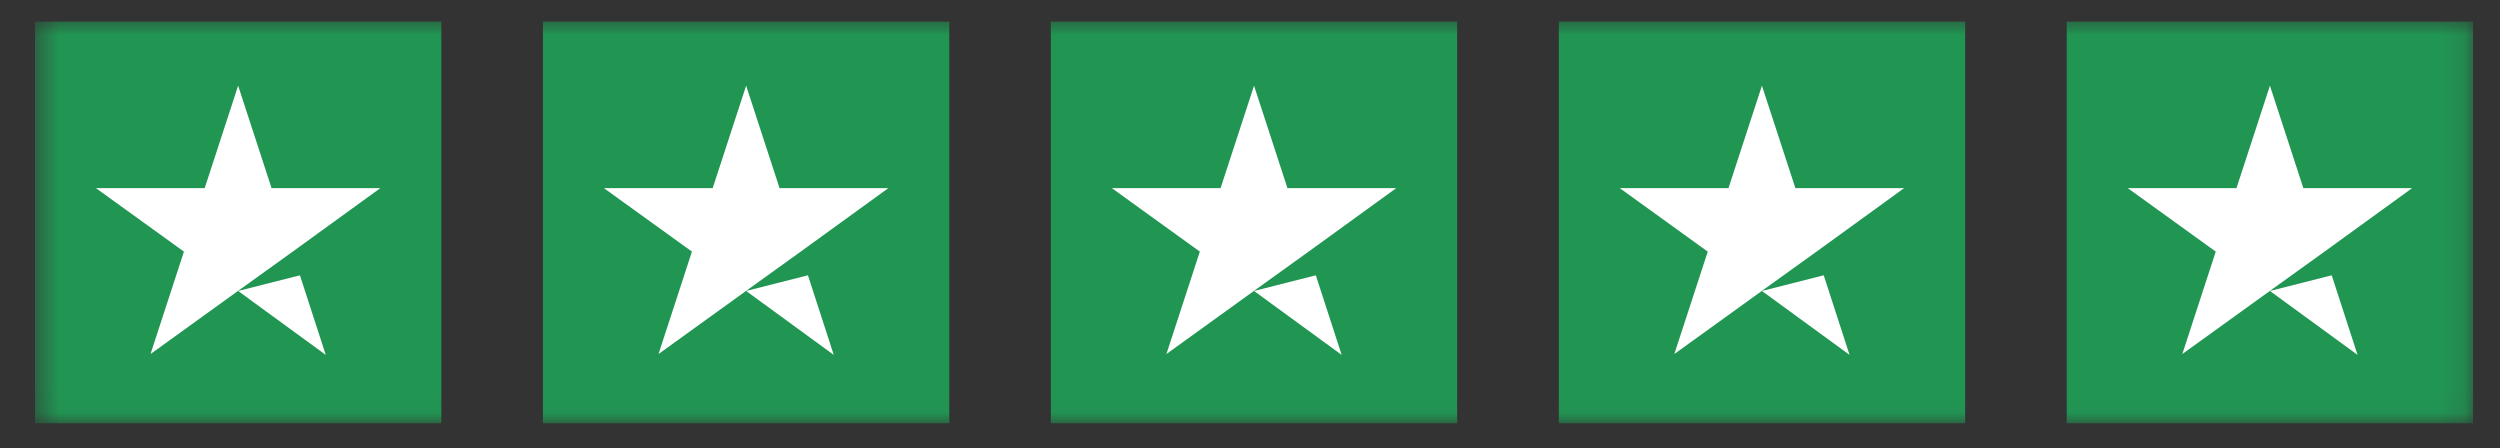 <svg xmlns="http://www.w3.org/2000/svg" width="106" height="19" viewBox="0 0 106 19" fill="none"><rect x="0" y="0" width="106" height="19" fill="#333333" stroke="none"/><g clip-path="url(#clip0_846_8011)"><g clip-path="url(#clip1_846_8011)"><g clip-path="url(#clip2_846_8011)"><mask id="mask0_846_8011" style="mask-type:luminance" maskUnits="userSpaceOnUse" x="1" y="0" width="104" height="18"><path d="M104.859 0.727H1.484V17.956H104.859V0.727Z" fill="white"></path></mask><g mask="url(#mask0_846_8011)"><path d="M18.713 0.727H1.484V17.956H18.713V0.727Z" fill="#219653"></path><path d="M10.097 12.337L12.717 11.673L13.812 15.047L10.097 12.337ZM16.127 7.976H11.514L10.097 3.633L8.679 7.976H4.066L7.799 10.668L6.382 15.011L10.114 12.319L12.412 10.668L16.127 7.976Z" fill="white"></path><path d="M40.249 0.727H23.02V17.956H40.249V0.727Z" fill="#219653"></path><path d="M31.636 12.337L34.256 11.673L35.351 15.047L31.636 12.337ZM37.666 7.976H33.053L31.636 3.633L30.218 7.976H25.605L29.338 10.668L27.921 15.011L31.654 12.319L33.951 10.668L37.666 7.976Z" fill="white"></path><path d="M61.784 0.727H44.555V17.956H61.784V0.727Z" fill="#219653"></path><path d="M53.171 12.337L55.791 11.673L56.886 15.047L53.171 12.337ZM59.201 7.976H54.588L53.171 3.633L51.753 7.976H47.141L50.873 10.668L49.456 15.011L53.188 12.319L55.486 10.668L59.201 7.976Z" fill="white"></path><path d="M83.323 0.727H66.094V17.956H83.323V0.727Z" fill="#219653"></path><path d="M74.706 12.337L77.326 11.673L78.421 15.047L74.706 12.337ZM80.736 7.976H76.124L74.706 3.633L73.288 7.976H68.676L72.409 10.668L70.991 15.011L74.724 12.319L77.021 10.668L80.736 7.976Z" fill="white"></path><path d="M104.858 0.727H87.629V17.956H104.858V0.727Z" fill="#219653"></path><path d="M96.245 12.337L98.865 11.673L99.96 15.047L96.245 12.337ZM102.275 7.976H97.662L96.245 3.633L94.827 7.976H90.215L93.948 10.668L92.53 15.011L96.263 12.319L98.56 10.668L102.275 7.976Z" fill="white"></path></g></g></g></g><defs><clipPath id="clip0_846_8011"><rect width="104.557" height="17.214" fill="white" transform="translate(0.629 0.906)"></rect></clipPath><clipPath id="clip1_846_8011"><rect width="103.805" height="17.229" fill="white" transform="translate(1.27 0.727)"></rect></clipPath><clipPath id="clip2_846_8011"><rect width="103.805" height="17.229" fill="white" transform="translate(1.27 0.727)"></rect></clipPath></defs></svg>